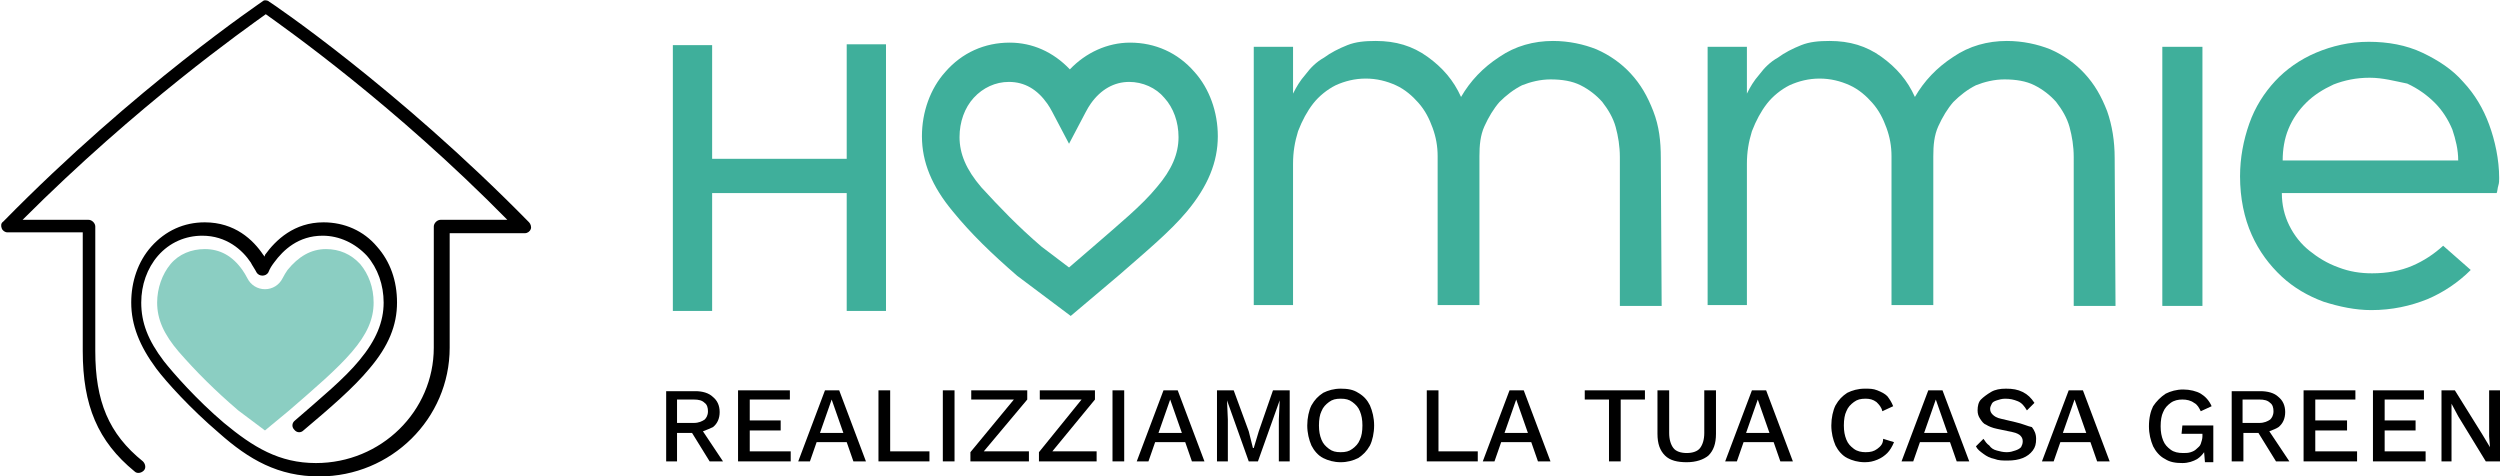 <?xml version="1.0" encoding="utf-8"?>
<!-- Generator: Adobe Illustrator 27.8.0, SVG Export Plug-In . SVG Version: 6.00 Build 0)  -->
<svg version="1.1" id="Layer_2_00000118384473828320562860000000774306810364539302_"
	 xmlns="http://www.w3.org/2000/svg" xmlns:xlink="http://www.w3.org/1999/xlink" x="0px" y="0px" viewBox="0 0 299.1 57"
	 style="enable-background:new 0 0 299.1 57;" xml:space="preserve">
<style type="text/css">
	.st0{fill:#3FAF9B;}
	.st1{fill:#8BCEC2;}
</style>
<g id="Layer_1-2">
	<g>
		<g>
			<g>
				<polygon class="st0" points="101.3,5.3 101.3,19 85.2,19 85.2,5.4 80.5,5.4 80.5,37.2 85.2,37.2 85.2,23.1 101.3,23.1 
					101.3,37.2 106,37.2 106,5.3 				"/>
				<path class="st0" d="M198.8,36.6h-5V18.8c0-1.3-0.2-2.5-0.5-3.6c-0.3-1.1-0.9-2.1-1.6-3c-0.7-0.8-1.6-1.5-2.6-2
					c-1-0.5-2.2-0.7-3.6-0.7c-1.2,0-2.4,0.3-3.4,0.7c-1,0.5-1.9,1.2-2.7,2c-0.7,0.8-1.3,1.8-1.8,2.9s-0.6,2.3-0.6,3.6v17.8h-5V18.7
					c0-1.2-0.2-2.3-0.6-3.4c-0.4-1.1-0.9-2.1-1.7-3c-0.7-0.8-1.6-1.6-2.7-2.1s-2.3-0.8-3.6-0.8c-1.3,0-2.5,0.3-3.6,0.8
					c-1,0.5-2,1.3-2.7,2.2c-0.7,0.9-1.3,2-1.8,3.3c-0.4,1.3-0.6,2.5-0.6,3.9v16.9h-4.7V5.6h4.7v5.6c0.4-0.8,0.8-1.5,1.5-2.3
					c0.6-0.8,1.3-1.5,2.2-2c0.8-0.6,1.8-1.1,2.8-1.5s2.1-0.5,3.4-0.5c2.4,0,4.4,0.6,6.2,1.9c1.8,1.3,3.1,2.8,4,4.8
					c1.1-1.9,2.6-3.5,4.6-4.8c1.9-1.3,4.1-1.9,6.4-1.9c1.9,0,3.7,0.4,5.2,1c1.6,0.7,3,1.7,4.1,2.9c1.2,1.3,2,2.7,2.7,4.5
					s0.9,3.6,0.9,5.6L198.8,36.6L198.8,36.6z"/>
				<path class="st0" d="M253.1,36.6h-5V18.8c0-1.3-0.2-2.5-0.5-3.6c-0.3-1.1-0.9-2.1-1.6-3c-0.7-0.8-1.6-1.5-2.6-2
					c-1-0.5-2.2-0.7-3.6-0.7c-1.2,0-2.4,0.3-3.4,0.7c-1,0.5-1.9,1.2-2.7,2c-0.7,0.8-1.3,1.8-1.8,2.9s-0.6,2.3-0.6,3.6v17.8h-5V18.7
					c0-1.2-0.2-2.3-0.6-3.4c-0.4-1.1-0.9-2.1-1.7-3c-0.7-0.8-1.6-1.6-2.7-2.1s-2.3-0.8-3.6-0.8c-1.3,0-2.5,0.3-3.6,0.8
					c-1,0.5-2,1.3-2.7,2.2c-0.7,0.9-1.3,2-1.8,3.3c-0.4,1.3-0.6,2.5-0.6,3.9v16.9h-4.7V5.6h4.7v5.6c0.4-0.8,0.8-1.5,1.5-2.3
					c0.6-0.8,1.3-1.5,2.2-2c0.8-0.6,1.8-1.1,2.8-1.5s2.1-0.5,3.4-0.5c2.4,0,4.4,0.6,6.2,1.9c1.8,1.3,3.1,2.8,4,4.8
					c1.1-1.9,2.6-3.5,4.6-4.8c1.9-1.3,4.1-1.9,6.4-1.9c1.9,0,3.7,0.4,5.2,1c1.6,0.7,3,1.7,4.1,2.9c1.2,1.3,2,2.7,2.7,4.5
					c0.6,1.7,0.9,3.6,0.9,5.6L253.1,36.6L253.1,36.6z"/>
				<path class="st0" d="M263.5,5.6v31h-4.8v-31H263.5z"/>
				<path class="st0" d="M299,21.3c0,0.3,0,0.6-0.1,0.9c-0.1,0.3-0.1,0.7-0.2,0.9H273c0,1.4,0.3,2.7,0.9,3.9c0.6,1.2,1.4,2.2,2.4,3
					c1,0.8,2.1,1.5,3.5,2c1.3,0.5,2.6,0.7,4,0.7c1.8,0,3.4-0.3,4.8-0.9s2.6-1.4,3.7-2.4l3.3,2.9c-1.5,1.5-3.3,2.7-5.2,3.5
					c-2,0.8-4.2,1.3-6.7,1.3c-1.9,0-3.8-0.4-5.7-1c-1.9-0.7-3.6-1.7-5-3c-1.5-1.4-2.7-3-3.6-5c-0.9-2-1.4-4.4-1.4-7
					c0-2.2,0.4-4.3,1.1-6.3s1.8-3.7,3.1-5.1s3-2.6,4.9-3.4c1.9-0.8,4-1.3,6.3-1.3c2.3,0,4.5,0.4,6.4,1.3s3.6,2,4.9,3.5
					c1.4,1.5,2.4,3.2,3.1,5.1S299,19.1,299,21.3L299,21.3z M283.5,9.3c-1.6,0-3,0.3-4.3,0.8c-1.3,0.6-2.4,1.3-3.3,2.2
					c-0.9,0.9-1.6,1.9-2.1,3.1c-0.5,1.2-0.7,2.5-0.7,3.8h21c0-1.3-0.3-2.5-0.7-3.7c-0.5-1.2-1.2-2.3-2.1-3.2c-0.9-0.9-2-1.7-3.3-2.3
					C286.5,9.7,285.1,9.3,283.5,9.3L283.5,9.3z"/>
			</g>
			<path class="st0" d="M128.1,37.8l-6.4-4.8c-3-2.6-5.5-5-7.7-7.7c-2.5-3-3.7-5.9-3.7-9c0-2.9,1-5.7,2.8-7.7c2-2.3,4.7-3.5,7.7-3.5
				c2.7,0,5.2,1.1,7.2,3.2c1.9-2,4.5-3.2,7.2-3.2c3,0,5.7,1.2,7.7,3.5c1.8,2,2.8,4.8,2.8,7.7c0,3.1-1.2,6-3.7,9
				c-2,2.4-4.9,4.8-8.1,7.6l0,0L128.1,37.8L128.1,37.8z M124.6,29.5l3.3,2.5l2.9-2.5c3.1-2.7,5.8-4.9,7.6-7.1c1.8-2.1,2.6-4,2.6-6
				c0-1.8-0.6-3.5-1.7-4.7c-1-1.2-2.6-1.9-4.2-1.9c-1.8,0-3.4,0.9-4.6,2.6c-0.2,0.3-0.4,0.6-0.6,1l-2,3.8l-2-3.8
				c-0.2-0.4-0.4-0.7-0.6-1c-1.2-1.7-2.7-2.6-4.6-2.6c-1.6,0-3.1,0.7-4.2,1.9c-1.1,1.2-1.7,2.9-1.7,4.7c0,2,0.8,3.9,2.6,6
				C119.6,24.8,121.8,27.1,124.6,29.5L124.6,29.5z"/>
			<g>
				<path d="M38.2,57c-4.9,0-8.4-2-12-5.2c-3.4-2.9-6.3-6.1-7.5-7.7c-2-2.7-3-5.2-3-7.9c0-2.5,0.8-4.9,2.4-6.7
					c1.7-1.9,3.9-2.9,6.4-2.9c3.6,0,5.8,2.1,7,3.9c0.1,0.1,0.1,0.1,0.1,0.2c0.1-0.1,0.1-0.1,0.1-0.2c1.3-1.8,3.5-3.9,7-3.9
					c2.5,0,4.8,1,6.4,2.9c1.6,1.8,2.4,4.1,2.4,6.7c0,2.7-1,5.2-3.3,7.9c-1.9,2.3-4.7,4.7-7.9,7.4c-0.3,0.3-0.8,0.3-1.1-0.1
					c-0.3-0.3-0.3-0.8,0.1-1.1l0,0c3.1-2.7,5.9-5,7.7-7.2c2-2.4,2.9-4.6,2.9-6.9c0-2.1-0.7-4.1-2-5.6c-1.4-1.5-3.3-2.4-5.3-2.4
					c-2.9,0-4.7,1.7-5.8,3.2c-0.3,0.4-0.5,0.7-0.7,1.2c-0.3,0.5-1.1,0.5-1.4,0c-0.2-0.4-0.5-0.8-0.7-1.2c-1-1.5-2.9-3.2-5.8-3.2
					c-2,0-3.9,0.8-5.3,2.4c-1.3,1.5-2,3.5-2,5.6c0,2.4,0.8,4.5,2.7,7c1.1,1.4,3.9,4.6,7.2,7.4c3.5,2.9,6.6,4.8,11,4.8
					c7.8,0,14.1-6.2,14.1-13.8V27.1c0-0.4,0.4-0.8,0.8-0.8h8C47.1,12.5,34.3,3.5,31.8,1.7C29.3,3.5,16.5,12.5,2.7,26.3h7.9
					c0.4,0,0.8,0.4,0.8,0.8V42c0,6,1.6,9.9,5.7,13.2c0.3,0.3,0.4,0.8,0.1,1.1c-0.3,0.3-0.8,0.4-1.1,0.1c-4.4-3.6-6.2-7.9-6.2-14.4
					V27.8h-9c-0.3,0-0.6-0.2-0.7-0.5c-0.1-0.3-0.1-0.6,0.2-0.8c15.9-16.2,31-26.3,31.1-26.4C31.6,0,32,0,32.2,0.2
					c0.2,0.1,15.2,10.2,31.1,26.4c0.2,0.2,0.3,0.6,0.2,0.8c-0.1,0.3-0.4,0.5-0.7,0.5h-9v13.7C53.8,50.1,46.8,57,38.2,57z"/>
				<path class="st1" d="M39,29.8c1.6,0,3,0.6,4.1,1.8c1,1.2,1.6,2.8,1.6,4.6c0,2-0.8,3.8-2.6,5.9c-1.8,2.1-4.5,4.4-7.5,7l-2.9,2.4
					l-3.2-2.4c-2.8-2.4-5-4.6-7.1-7c-1.8-2.1-2.6-3.9-2.6-5.9c0-1.7,0.6-3.4,1.6-4.6s2.5-1.8,4.1-1.8c1.8,0,3.3,0.8,4.5,2.5
					c0.2,0.3,0.4,0.6,0.6,1c0.4,0.8,1.2,1.3,2.1,1.3s1.7-0.5,2.1-1.3c0.2-0.4,0.4-0.7,0.6-1C35.7,30.7,37.2,29.8,39,29.8"/>
			</g>
		</g>
		<g>
			<path d="M85.3,51.1c0.5-0.4,0.8-1,0.8-1.8c0-0.8-0.3-1.4-0.8-1.8c-0.5-0.5-1.3-0.7-2.1-0.7h-3.5v8.4H81v-3.4h1.8l2.1,3.4h1.6
				l-2.4-3.6C84.6,51.4,84.9,51.3,85.3,51.1L85.3,51.1z M81,47.8h2c0.6,0,1,0.1,1.3,0.4c0.3,0.2,0.4,0.6,0.4,1c0,0.5-0.2,0.8-0.4,1
				c-0.3,0.2-0.7,0.4-1.3,0.4h-2V47.8z"/>
			<polygon points="89.7,51.5 93.4,51.5 93.4,50.3 89.7,50.3 89.7,47.8 94.5,47.8 94.5,46.7 88.3,46.7 88.3,55.2 94.6,55.2 94.6,54 
				89.7,54 			"/>
			<path d="M98.7,46.7l-3.2,8.5h1.4l0.8-2.3h3.6l0.8,2.3h1.5l-3.2-8.5H98.7L98.7,46.7z M98.1,51.8l1.4-4l1.4,4
				C100.9,51.8,98.1,51.8,98.1,51.8z"/>
			<polygon points="106.5,46.7 105.1,46.7 105.1,55.2 111.2,55.2 111.2,54 106.5,54 			"/>
			<rect x="112.8" y="46.7" width="1.4" height="8.5"/>
			<polygon points="122.9,47.8 122.9,46.7 116.2,46.7 116.2,47.8 121.3,47.8 116.1,54.1 116.1,55.2 123.1,55.2 123.1,54 117.7,54 
							"/>
			<polygon points="131,47.8 131,46.7 124.4,46.7 124.4,47.8 129.4,47.8 124.3,54.1 124.3,55.2 131.2,55.2 131.2,54 125.9,54 			"/>
			<rect x="133.1" y="46.7" width="1.4" height="8.5"/>
			<path d="M139.2,46.7l-3.2,8.5h1.4l0.8-2.3h3.6l0.8,2.3h1.5l-3.2-8.5H139.2L139.2,46.7z M138.6,51.8l1.4-4l1.4,4
				C141.4,51.8,138.6,51.8,138.6,51.8z"/>
			<polygon points="150.6,51.6 150,53.6 149.9,53.6 149.4,51.6 147.6,46.7 145.6,46.7 145.6,55.2 146.9,55.2 146.9,50.2 146.8,47.9 
				146.8,47.9 149.4,55.2 150.5,55.2 153.1,47.9 153.1,47.9 153,50.2 153,55.2 154.3,55.2 154.3,46.7 152.3,46.7 			"/>
			<path d="M162.5,47c-0.6-0.4-1.3-0.5-2.1-0.5s-1.5,0.2-2.1,0.5c-0.6,0.4-1,0.8-1.4,1.5c-0.3,0.6-0.5,1.5-0.5,2.4s0.2,1.7,0.5,2.4
				c0.3,0.6,0.8,1.2,1.4,1.5s1.3,0.5,2.1,0.5s1.5-0.2,2.1-0.5c0.6-0.4,1-0.8,1.4-1.5c0.3-0.6,0.5-1.5,0.5-2.4s-0.2-1.7-0.5-2.4
				C163.6,47.9,163.2,47.4,162.5,47z M162.7,52.6c-0.2,0.5-0.5,0.8-0.9,1.1c-0.4,0.3-0.8,0.4-1.4,0.4s-1-0.1-1.4-0.4
				c-0.4-0.3-0.7-0.6-0.9-1.1c-0.2-0.5-0.3-1-0.3-1.7s0.1-1.3,0.3-1.7c0.2-0.5,0.5-0.8,0.9-1.1c0.4-0.3,0.8-0.4,1.4-0.4
				s1,0.1,1.4,0.4c0.4,0.3,0.7,0.6,0.9,1.1c0.2,0.5,0.3,1,0.3,1.7S162.9,52.2,162.7,52.6z"/>
			<polygon points="172.1,46.7 170.7,46.7 170.7,55.2 176.8,55.2 176.8,54 172.1,54 			"/>
			<path d="M180.6,46.7l-3.2,8.5h1.4l0.8-2.3h3.6l0.8,2.3h1.5l-3.2-8.5H180.6L180.6,46.7z M180,51.8l1.4-4l1.4,4
				C182.9,51.8,180,51.8,180,51.8z"/>
			<polygon points="189.6,47.8 192.5,47.8 192.5,55.2 193.9,55.2 193.9,47.8 196.8,47.8 196.8,46.7 189.6,46.7 			"/>
			<path d="M203.9,51.8c0,0.8-0.2,1.4-0.5,1.8s-0.9,0.6-1.6,0.6s-1.3-0.2-1.6-0.6c-0.3-0.4-0.5-1-0.5-1.8v-5.1h-1.4v5.2
				c0,1.2,0.3,2,0.9,2.6c0.6,0.6,1.5,0.8,2.6,0.8c1.1,0,2-0.3,2.6-0.8c0.6-0.6,0.9-1.4,0.9-2.6v-5.2h-1.4V51.8L203.9,51.8z"/>
			<path d="M209.6,46.7l-3.2,8.5h1.4l0.8-2.3h3.6l0.8,2.3h1.5l-3.2-8.5H209.6L209.6,46.7z M208.9,51.8l1.4-4l1.4,4H208.9z"/>
			<path d="M224.6,53.7c-0.4,0.3-0.8,0.4-1.4,0.4c-0.5,0-1-0.1-1.4-0.4c-0.4-0.3-0.7-0.6-0.9-1.1s-0.3-1-0.3-1.7s0.1-1.3,0.3-1.7
				c0.2-0.5,0.5-0.8,0.9-1.1s0.8-0.4,1.4-0.4c0.5,0,0.9,0.1,1.3,0.4c0.3,0.3,0.6,0.6,0.7,1.1l1.3-0.6c-0.2-0.5-0.4-0.8-0.7-1.2
				c-0.3-0.3-0.7-0.5-1.2-0.7c-0.5-0.2-0.9-0.2-1.5-0.2c-0.8,0-1.5,0.2-2.1,0.5c-0.6,0.4-1,0.8-1.4,1.5c-0.3,0.6-0.5,1.5-0.5,2.4
				c0,0.9,0.2,1.7,0.5,2.4c0.3,0.6,0.8,1.2,1.4,1.5s1.3,0.5,2.1,0.5c0.6,0,1-0.1,1.5-0.3c0.5-0.2,0.9-0.5,1.2-0.8
				c0.3-0.3,0.6-0.8,0.8-1.3l-1.3-0.4C225.3,53.1,225,53.4,224.6,53.7L224.6,53.7z"/>
			<path d="M230.7,46.7l-3.2,8.5h1.4l0.8-2.3h3.6l0.8,2.3h1.5l-3.2-8.5H230.7L230.7,46.7z M230.2,51.8l1.4-4l1.4,4
				C232.9,51.8,230.2,51.8,230.2,51.8z"/>
			<path d="M241.1,50.5l-1.7-0.4c-0.5-0.1-0.8-0.3-1-0.5c-0.2-0.2-0.3-0.4-0.3-0.7c0-0.2,0.1-0.4,0.2-0.6c0.1-0.2,0.3-0.3,0.6-0.4
				c0.3-0.1,0.6-0.2,1-0.2c0.6,0,1,0.1,1.5,0.3s0.8,0.6,1.1,1.1l0.9-0.9c-0.4-0.6-0.8-1-1.4-1.3c-0.6-0.3-1.2-0.4-2-0.4
				c-0.7,0-1.3,0.1-1.8,0.4c-0.5,0.3-0.9,0.6-1.2,0.9s-0.4,0.8-0.4,1.3c0,0.4,0.1,0.7,0.3,1c0.2,0.3,0.4,0.6,0.7,0.7
				c0.3,0.2,0.8,0.4,1.3,0.5l1.9,0.4c0.5,0.1,0.8,0.3,0.9,0.4c0.2,0.2,0.3,0.4,0.3,0.7s-0.1,0.5-0.2,0.7c-0.2,0.2-0.4,0.3-0.7,0.4
				s-0.6,0.2-1,0.2c-0.5,0-0.8-0.1-1.2-0.2c-0.4-0.1-0.7-0.3-0.9-0.6c-0.3-0.2-0.5-0.5-0.7-0.8l-0.9,0.9c0.2,0.4,0.5,0.6,0.9,0.9
				c0.4,0.3,0.8,0.5,1.3,0.6c0.5,0.2,1,0.2,1.6,0.2c0.7,0,1.3-0.1,1.8-0.3c0.5-0.2,0.9-0.5,1.2-0.9c0.3-0.4,0.4-0.8,0.4-1.4
				c0-0.6-0.2-1-0.5-1.4C242.6,51,242,50.7,241.1,50.5L241.1,50.5z"/>
			<path d="M247.5,46.7l-3.2,8.5h1.4l0.8-2.3h3.6l0.8,2.3h1.5l-3.2-8.5H247.5L247.5,46.7z M246.8,51.8l1.4-4l1.4,4
				C249.7,51.8,246.8,51.8,246.8,51.8z"/>
			<path d="M261,51.9h2.5v0.3c0,0.3-0.1,0.6-0.2,0.9s-0.3,0.4-0.5,0.6c-0.2,0.2-0.4,0.3-0.7,0.4c-0.3,0.1-0.6,0.1-0.9,0.1
				c-0.6,0-1.1-0.1-1.5-0.4c-0.4-0.3-0.7-0.6-0.9-1.1s-0.3-1-0.3-1.7s0.1-1.3,0.3-1.7c0.2-0.5,0.5-0.8,0.9-1.1s0.9-0.4,1.4-0.4
				s1,0.1,1.4,0.4c0.4,0.2,0.6,0.6,0.8,1l1.3-0.6c-0.3-0.7-0.8-1.2-1.3-1.5c-0.5-0.3-1.3-0.5-2.1-0.5c-0.8,0-1.5,0.2-2.1,0.5
				c-0.6,0.4-1.1,0.9-1.5,1.5c-0.3,0.6-0.5,1.4-0.5,2.4c0,0.9,0.2,1.7,0.5,2.4c0.3,0.6,0.8,1.2,1.4,1.5c0.6,0.4,1.3,0.5,2.1,0.5
				c0.7,0,1.3-0.2,1.8-0.5c0.3-0.2,0.6-0.5,0.8-0.8l0.1,1.2h1v-4.4h-3.7L261,51.9L261,51.9z"/>
			<path d="M272.6,51.1c0.5-0.4,0.8-1,0.8-1.8c0-0.8-0.3-1.4-0.8-1.8c-0.5-0.5-1.3-0.7-2.2-0.7H267v8.4h1.4v-3.4h1.8l2.1,3.4h1.6
				l-2.4-3.6C272,51.4,272.3,51.3,272.6,51.1L272.6,51.1z M268.3,47.8h2c0.6,0,1,0.1,1.3,0.4c0.3,0.2,0.4,0.6,0.4,1
				c0,0.5-0.2,0.8-0.4,1c-0.3,0.2-0.7,0.4-1.3,0.4h-2V47.8L268.3,47.8z"/>
			<polygon points="277,51.5 280.8,51.5 280.8,50.3 277,50.3 277,47.8 281.8,47.8 281.8,46.7 275.6,46.7 275.6,55.2 282,55.2 
				282,54 277,54 			"/>
			<polygon points="285.3,51.5 289,51.5 289,50.3 285.3,50.3 285.3,47.8 290,47.8 290,46.7 283.9,46.7 283.9,55.2 290.2,55.2 
				290.2,54 285.3,54 			"/>
			<polygon points="297.8,46.7 297.8,52.2 297.9,53.5 297.9,53.5 297,52 293.7,46.7 292.1,46.7 292.1,55.2 293.3,55.2 293.3,49.7 
				293.3,48.3 293.3,48.3 294.1,49.8 297.4,55.2 299.1,55.2 299.1,46.7 			"/>
		</g>
	</g>
</g>
</svg>
